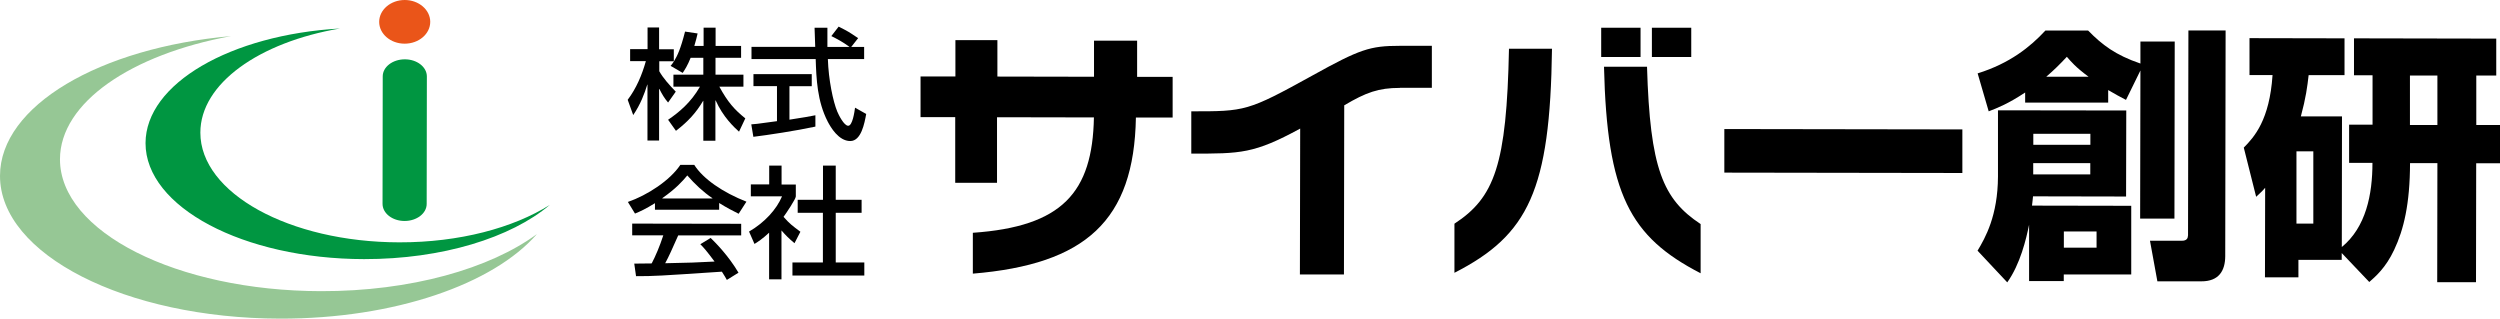 <?xml version="1.0" encoding="UTF-8"?><svg id="a" xmlns="http://www.w3.org/2000/svg" width="266.77" height="34" viewBox="0 0 266.77 34"><defs><style>.b{fill:#009641;}.c{fill:#ea5519;}.d{fill:#96c795;}</style></defs><g><path class="d" d="M34.25,31.07c-15.39-.03-27.86-6.33-27.85-14.08,.01-6.05,7.62-11.19,18.27-13.14C10.66,5.09,.01,11.28,0,18.76c-.01,8.39,13.37,15.21,29.89,15.24,12.24,.02,22.77-3.69,27.41-9.03-5.02,3.7-13.48,6.12-23.06,6.1Z"/><path class="b" d="M42.61,25.86c-11.74-.02-21.24-5.26-21.23-11.71,0-5.23,6.27-9.64,14.9-11.11-11.66,.67-20.74,5.88-20.75,12.23-.01,6.82,10.43,12.36,23.32,12.38,8.35,.01,15.68-2.29,19.81-5.78-3.9,2.45-9.64,4-16.04,3.99Z"/><path class="c" d="M45.91,2.33c0,1.29-1.22,2.33-2.73,2.33-1.51,0-2.72-1.05-2.72-2.33C40.47,1.04,41.69,0,43.19,0c1.5,0,2.72,1.05,2.72,2.33Z"/><path class="b" d="M45.53,21.76c0,1.01-1.06,1.82-2.36,1.82-1.3,0-2.35-.82-2.35-1.83l.02-13.6c0-1.01,1.06-1.82,2.36-1.82,1.3,0,2.35,.82,2.35,1.83l-.02,13.6Z"/></g><g><g><path d="M73.7,6.16c-.34,.85-.61,1.25-.85,1.62l-1.29-.75c.16-.19,.22-.28,.36-.49h-1.57v1.06c.4,.72,1.07,1.47,1.76,2.18l-.82,1.16c-.39-.45-.64-.88-.93-1.45h-.03v5.51h-1.24v-5.97h-.02c-.31,.99-.7,2.06-1.5,3.25l-.59-1.63c.92-1.22,1.53-2.66,1.94-4.13h-1.68v-1.28h1.86V2.93h1.23v2.33h1.57v1.28h.02c.35-.58,.7-1.28,1.18-3.17l1.34,.2c-.08,.36-.18,.76-.35,1.33h.99v-1.95h1.28v1.95h2.72v1.27h-2.73v1.8h2.98v1.28h-2.57c.9,1.65,1.6,2.44,2.77,3.38l-.67,1.42c-.49-.44-1.7-1.55-2.49-3.33h-.03v4.3h-1.29v-4.26h-.02c-.76,1.28-1.6,2.2-2.9,3.2l-.84-1.18c1.16-.79,2.43-1.83,3.4-3.53h-2.83v-1.28h3.19v-1.8h-1.4Z"/><path d="M90.82,5.01h1.39v1.29h-3.87c.07,2.23,.56,4.54,1,5.6,.15,.36,.72,1.52,1.17,1.52,.46,0,.67-1.48,.73-1.93l1.19,.67c-.18,.99-.53,2.89-1.7,2.89-1.25,0-2.1-1.49-2.41-2.08-1.12-2.18-1.21-4.56-1.28-6.67h-6.85v-1.3h6.8c-.02-.67-.06-1.83-.07-2.04h1.37c0,.66,0,1.14,0,2.05h2.34v-.02c-.71-.52-1.28-.82-1.92-1.14l.78-1.01c1.02,.52,1.04,.53,2.08,1.23l-.74,.94Zm-10.65,8.26c.32-.03,.46-.05,.65-.06,.31-.05,1.76-.23,2.09-.28v-3.74h-2.51v-1.28h6.22v1.29h-2.38v3.57c1.48-.22,2.27-.37,2.77-.47v1.21c-2.09,.45-5.08,.9-6.62,1.09l-.22-1.32Z"/><path d="M70.68,21.17v-.03c1.45-1.02,2.15-1.8,2.66-2.42,.8,.92,1.69,1.76,2.68,2.43v.03h-5.34Zm8.13,7.94c-1.06-1.8-2.42-3.18-2.98-3.72l-1.1,.67c.37,.37,.67,.71,1.52,1.85-1.99,.11-2.61,.12-5.27,.18,.4-.73,.75-1.53,1.39-2.97h6.72v-1.24l-11.63-.02v1.25h3.32c-.38,1.17-.84,2.24-1.24,3-.62,.01-1.59,.02-1.86,.02l.19,1.34c1.96,0,2.4-.03,9.16-.48,.33,.53,.37,.58,.53,.88l1.24-.77Zm-8.92-6.73h6.85v-.72c.79,.5,1.54,.88,2.08,1.15l.83-1.29c-2.52-.99-4.62-2.43-5.57-3.93h-1.48c-1.1,1.66-3.52,3.24-5.6,3.96l.76,1.24c.56-.23,1.15-.5,2.13-1.11v.7Z"/><path d="M83.39,29.81h-1.32v-4.98c-.73,.68-1.23,1-1.56,1.2l-.58-1.32c1.67-.97,2.93-2.36,3.52-3.76h-3.33v-1.27h1.96v-2.01h1.32v2.02h1.52v1.27c0,.27-1.04,1.82-1.31,2.18,.66,.75,.97,.97,1.8,1.59l-.63,1.22c-.59-.49-.94-.84-1.39-1.36v5.23Zm4.43-12.14h1.36v3.65h2.76v1.39h-2.76v5.3h3.05v1.39h-7.67v-1.39h3.25v-5.3h-2.69v-1.39h2.7v-3.65Z"/></g><g><path d="M106.39,12.51v7h-4.46v-7.01h-3.7v-4.34h3.72v-3.88h4.48v3.89l10.31,.02v-3.85h4.6v3.86h3.79v4.34h-3.92c-.19,11.02-5.38,15.66-17.4,16.66v-4.36c9.53-.66,12.77-4.29,12.92-12.31l-10.34-.02Z"/><path d="M149.37,9.38c-2.27,0-3.6,.48-5.93,1.86l-.03,18.05h-4.7l.03-15.57c-4.91,2.68-6.35,2.68-11.62,2.67v-4.51c5.76,0,5.99,.01,12.94-3.83,5.05-2.8,6.13-3.16,9.3-3.16h3.43v4.48h-3.41Z"/><path d="M175.05,6.08h-4.19V2.96h4.2v3.12Zm5.41,0h-4.19V2.96h4.2v3.12Zm-14.85-.87c-.2,15.08-2.5,19.86-10.41,23.9v-5.24c4.29-2.8,5.57-6.28,5.82-18.67h4.59Zm15.86,23.95c-7.56-3.9-9.99-8.46-10.31-22.04h4.59c.32,10.86,1.68,14.12,5.72,16.79v5.24Z"/><path d="M209.39,18.46l-25.39-.04v-4.65l25.4,.04v4.65Z"/><path d="M223.06,14.29v1.16h-6.09v-1.17h6.09Zm3.81,6.68l.02-9.18-13.69-.02v7.08c-.02,4.17-1.35,6.52-2.18,7.9l3.17,3.38c1.39-1.95,2.02-4.62,2.33-6.15v6.01h3.7v-.7h7.2v-7.33l-10.59-.02c.06-.43,.06-.57,.11-.99l9.92,.02Zm-10.78-10.02h8.87v-1.34c.77,.45,1.13,.65,1.9,1.05l1.54-3.14-.03,15.81h3.66l.03-18.9h-3.66v2.35c-2.67-.91-4.08-1.99-5.58-3.52h-4.56c-1.62,1.75-3.8,3.5-7.23,4.57l1.18,4.05c.96-.37,2.1-.82,3.89-2.01v1.08Zm6.96,6.47v1.19h-6.09v-1.2h6.09Zm-4.69-9.24c.88-.76,1.39-1.27,2.19-2.12,.45,.51,.9,1.08,2.32,2.13h-4.51Zm5.36,16.52v1.73h-3.49v-1.73h3.49Zm9.75,.45c0,.51-.45,.54-.68,.54h-3.37l.79,4.33h4.68c1.9,.01,2.55-1.15,2.56-2.68l.04-24.09h-3.97l-.04,21.9Z"/><path d="M257.17,8.06h2.92v5.28h-2.93v-5.28Zm-4.36,22.04c.65-.57,1.76-1.5,2.67-3.45,1.02-2.15,1.68-4.9,1.69-9.24h2.92l-.02,12.7h4.14l.02-12.69h2.55v-4.08h-2.54v-5.28h2.13v-3.94l-15.18-.03v3.94h1.98v5.27h-2.5v4.08h2.49c0,3.38-.69,6.86-3.27,8.98l.02-13.94h-4.39c.54-1.99,.69-3.18,.83-4.4h3.83v-3.93l-10.14-.02v3.94h2.46c-.32,4.79-1.94,6.6-3.07,7.74l1.32,5.25c.6-.54,.74-.71,.96-.96l-.02,9.55h3.57v-1.86h4.62v-.73l2.94,3.09Zm-5.96-13.95v7.71h-1.8v-7.71h1.8Z"/></g></g></svg>